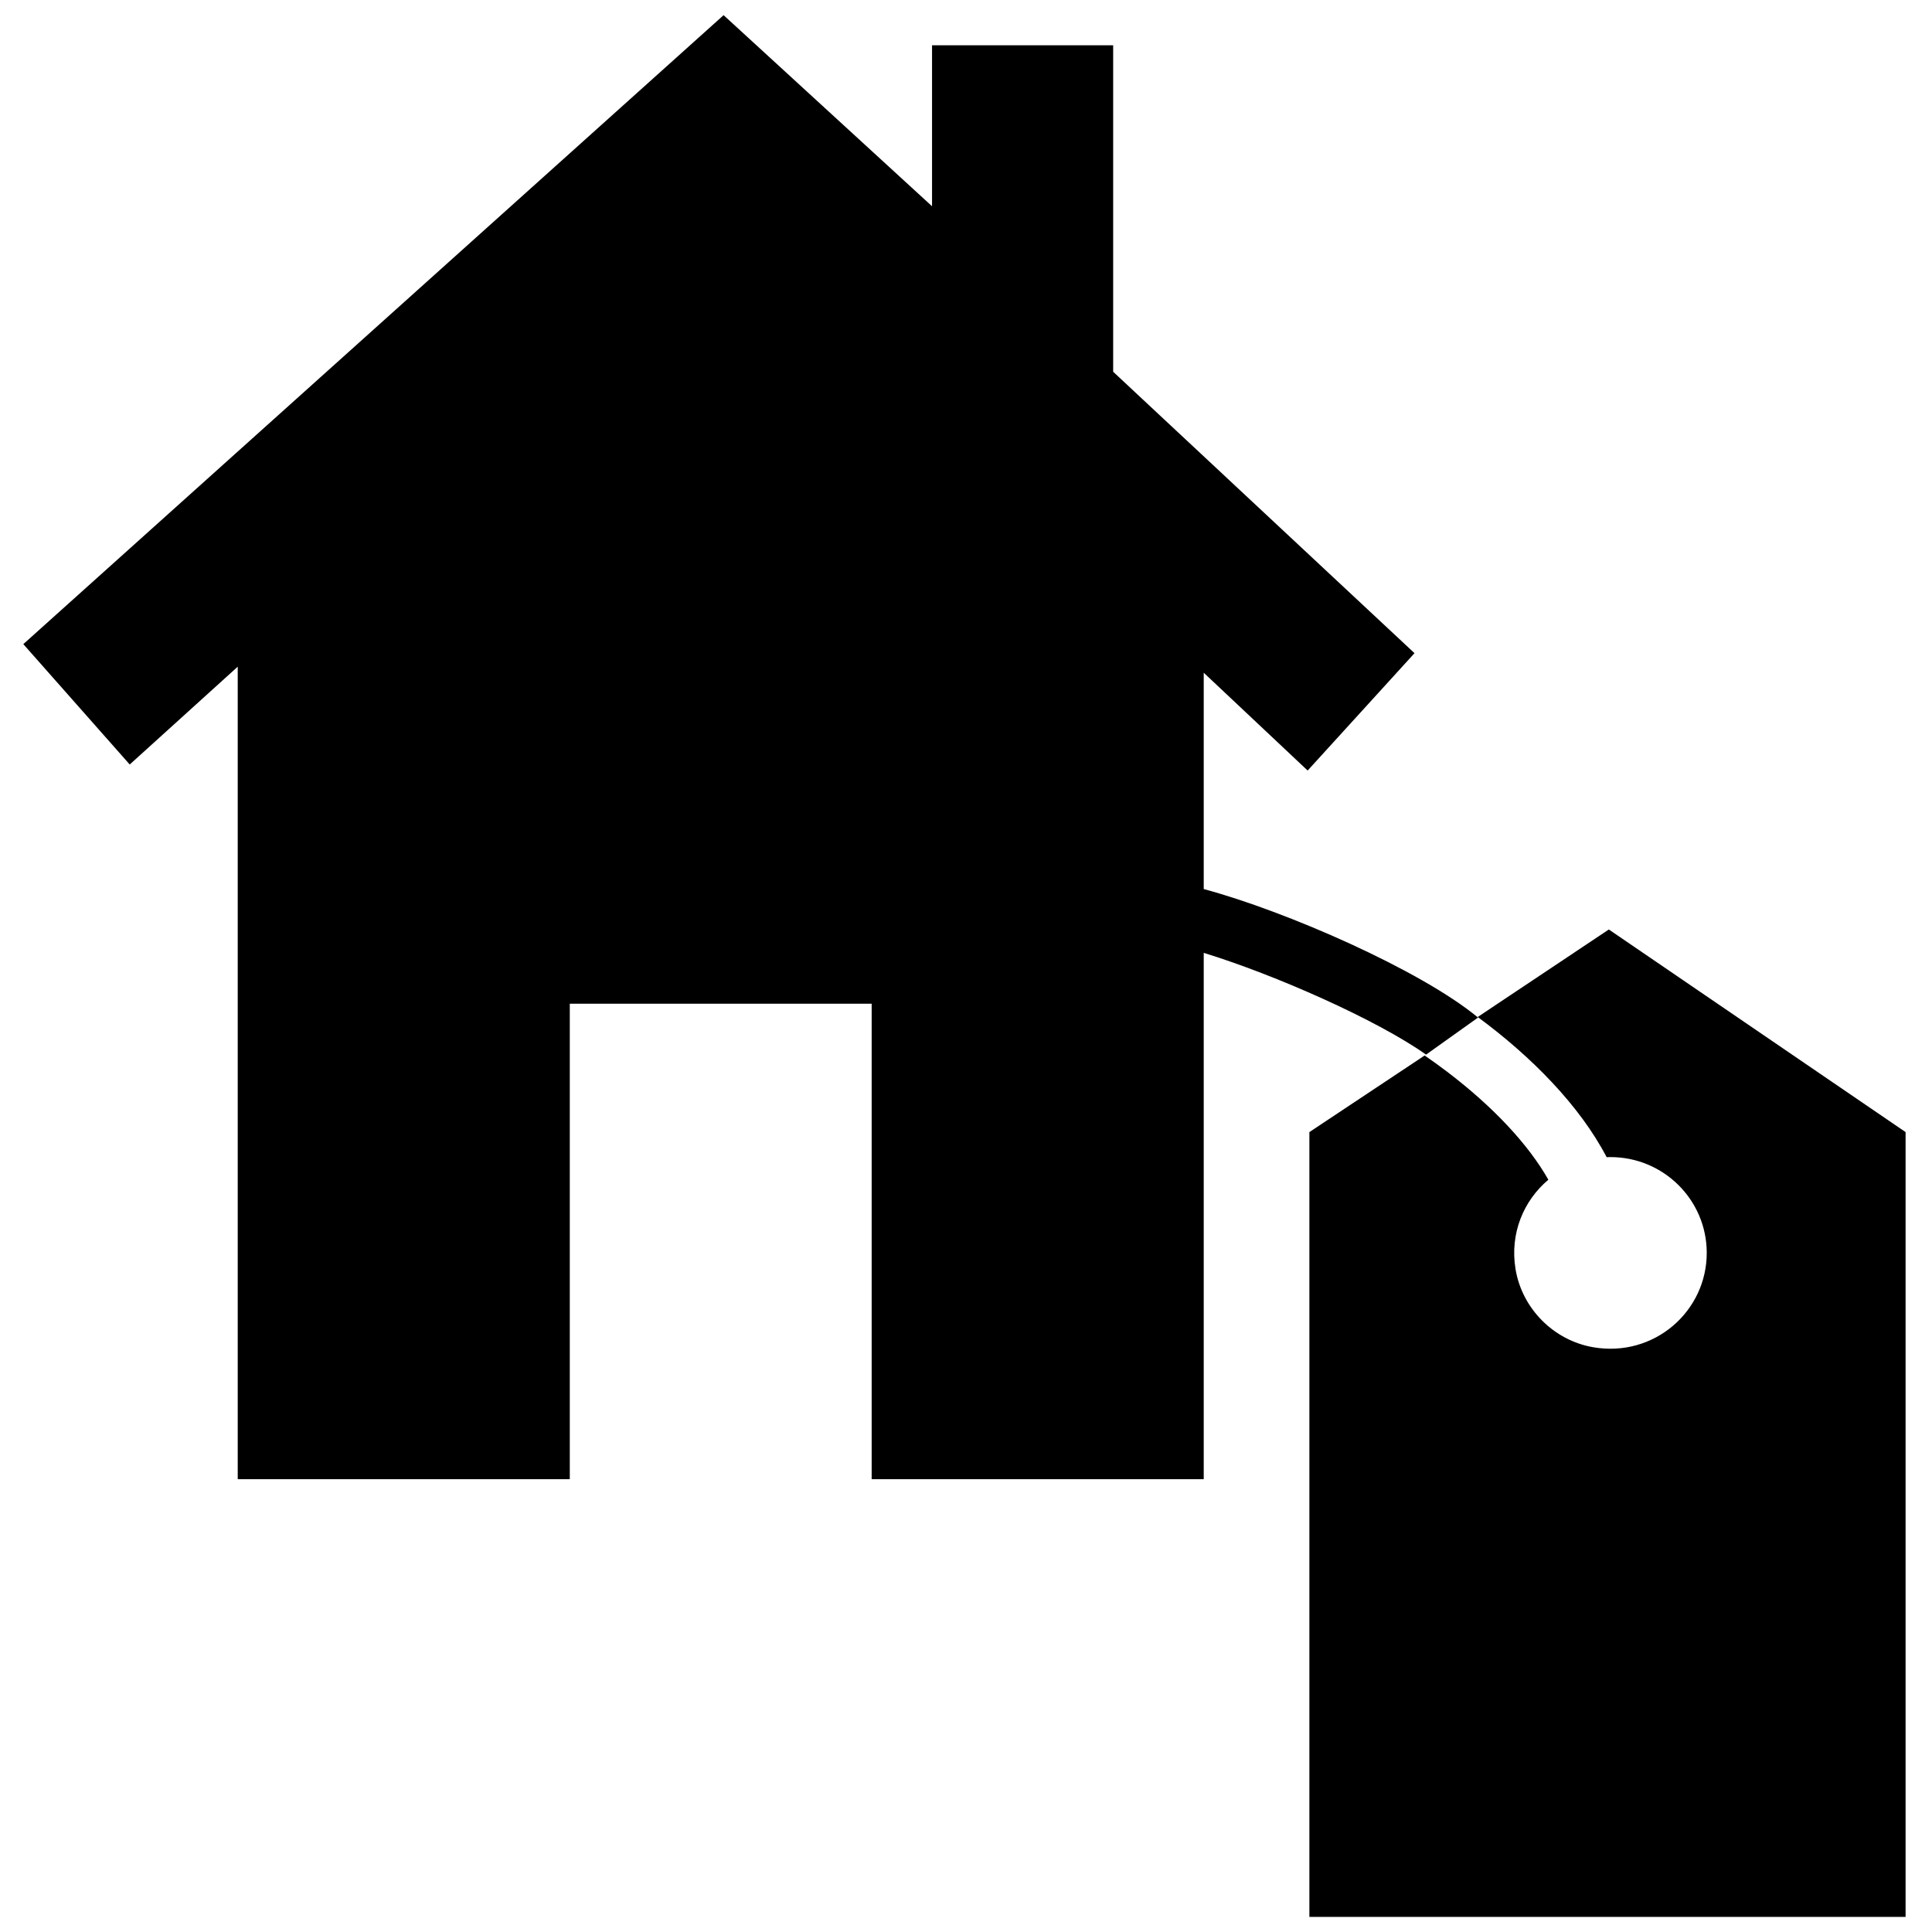 <?xml version="1.0" encoding="utf-8"?>
<!-- Uploaded to: SVG Repo, www.svgrepo.com, Generator: SVG Repo Mixer Tools -->
<svg fill="#000000" version="1.1" id="Layer_1" xmlns="http://www.w3.org/2000/svg" xmlns:xlink="http://www.w3.org/1999/xlink" 
	 width="800px" height="800px" viewBox="0 0 253 256" enable-background="new 0 0 253 256" xml:space="preserve">
<path d="M158,126.259V196h-44v-63H74v63H30V88.34L15.69,101.3L1.59,85.35L94.38,2.01L122,27.33V6h24v43.26l39.93,37.29l-14.16,15.55
	L158,89.14v28.665c10.917,2.927,28.794,10.766,36.348,17.027l-6.886,4.91C180.985,135.156,167.492,129.172,158,126.259z
	 M211.679,123.162l-17.376,11.595c7.132,5.254,13.516,11.738,17.086,18.576c0.157-0.006,0.314-0.013,0.473-0.013
	c7.045-0.019,12.772,5.651,12.79,12.663c0.021,7.774-6.982,13.934-15.06,12.53c-5.232-0.91-9.42-5.123-10.278-10.364
	c-0.775-4.732,1.085-9.082,4.352-11.83c-2.635-4.645-7.259-9.63-13.417-14.311c-0.992-0.754-1.986-1.468-2.977-2.15L172,150.008V254
	h79V150.008L211.679,123.162z"/>
</svg>